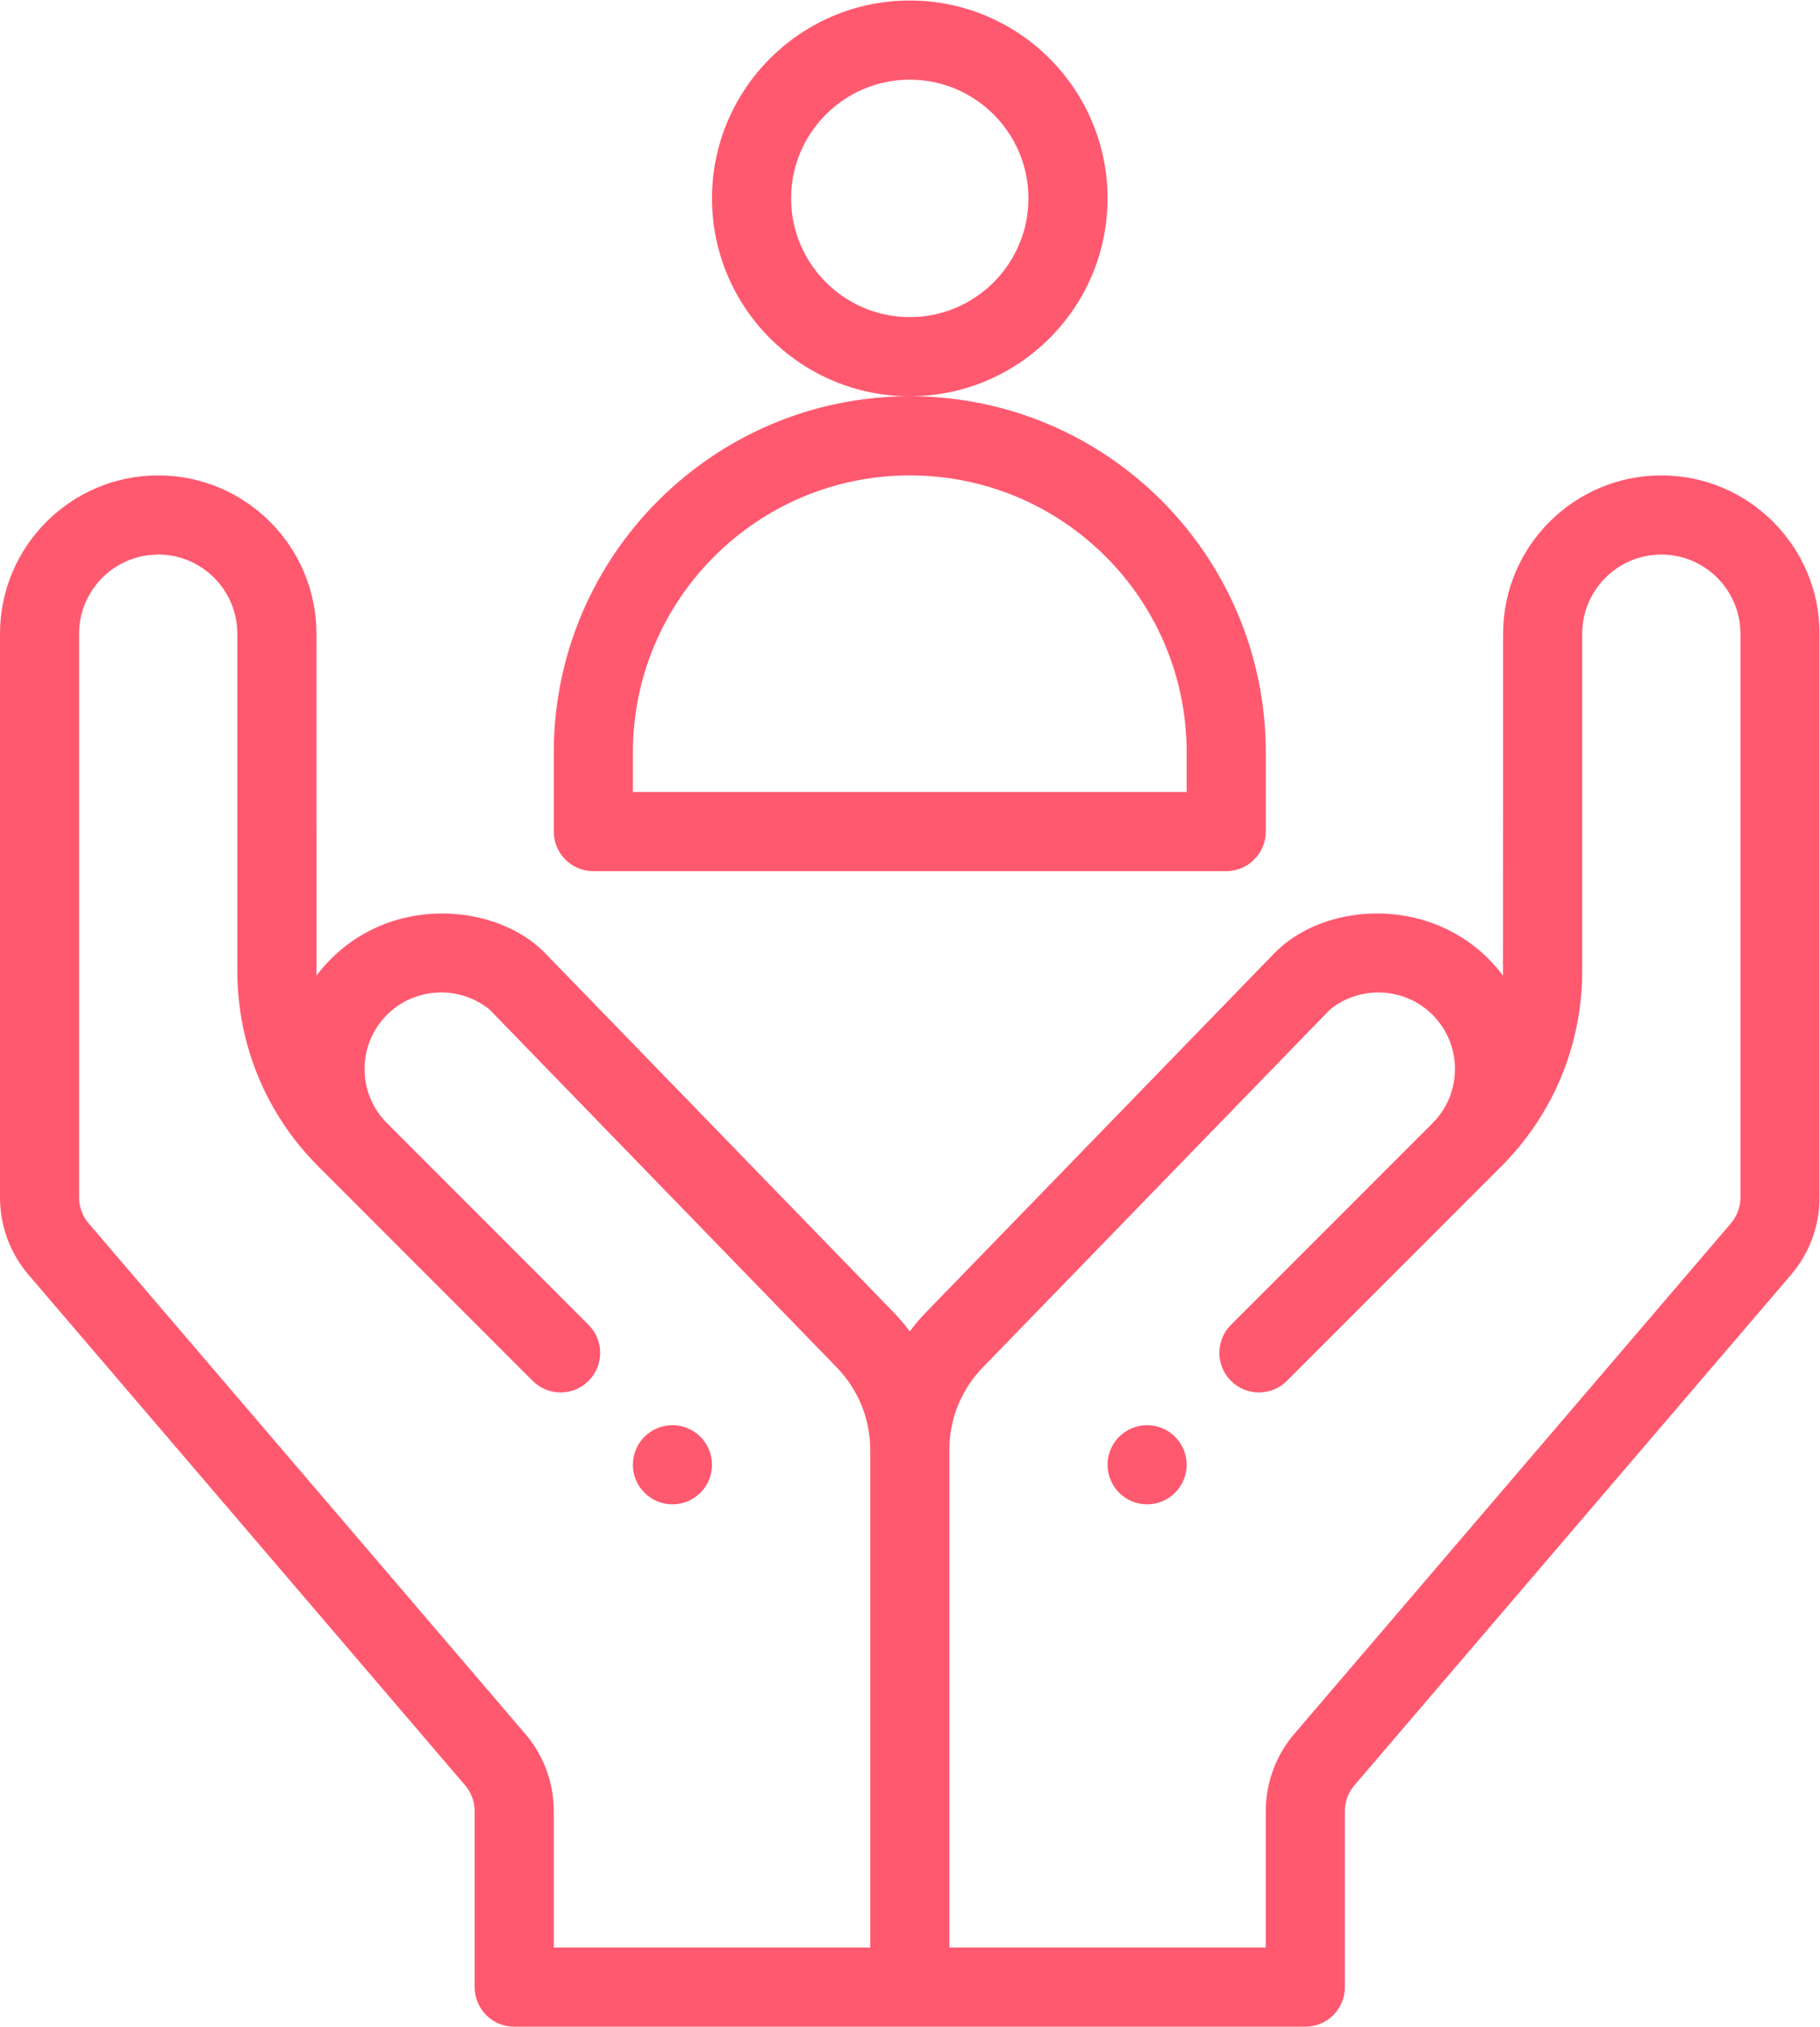 <?xml version="1.0" encoding="UTF-8" standalone="no"?>
<!-- Created with Inkscape (http://www.inkscape.org/) -->

<svg
   xmlns:dc="http://purl.org/dc/elements/1.1/"
   xmlns:cc="http://creativecommons.org/ns#"
   xmlns:rdf="http://www.w3.org/1999/02/22-rdf-syntax-ns#"
   xmlns="http://www.w3.org/2000/svg"
   xmlns:sodipodi="http://sodipodi.sourceforge.net/DTD/sodipodi-0.dtd"
   xmlns:inkscape="http://www.inkscape.org/namespaces/inkscape"
   version="1.1"
   id="svg5157"
   xml:space="preserve"
   width="613.333"
   height="682.667"
   viewBox="0 0 613.333 682.667"
   sodipodi:docname="humanitarian.svg"
   inkscape:version="0.92.4 (unknown)"><defs
     id="defs5161" /><sodipodi:namedview
     pagecolor="#ffffff"
     bordercolor="#666666"
     borderopacity="1"
     objecttolerance="10"
     gridtolerance="10"
     guidetolerance="10"
     inkscape:pageopacity="0"
     inkscape:pageshadow="2"
     inkscape:window-width="1853"
     inkscape:window-height="1025"
     id="namedview5159"
     showgrid="false"
     inkscape:zoom="0.34570311"
     inkscape:cx="-161.94353"
     inkscape:cy="341.33334"
     inkscape:window-x="67"
     inkscape:window-y="27"
     inkscape:window-maximized="1"
     inkscape:current-layer="g5165" /><g
     id="g5165"
     inkscape:groupmode="layer"
     inkscape:label="ink_ext_XXXXXX"
     transform="matrix(1.333,0,0,-1.333,0,682.667)"><g
       id="g5167"
       transform="scale(0.1)"><path
         d="m 2900,1320 c 55.2,0 100,44.8 100,100 0,55.2 -44.8,100 -100,100 -55.2,0 -100,-44.8 -100,-100 0,-55.2 44.8,-100 100,-100 z"
         style="fill:#ff596f;fill-opacity:1;fill-rule:nonzero;stroke:none"
         id="path5169"
         inkscape:connector-curvature="0" /><path
         d="m 1700,1320 c 55.2,0 100,44.8 100,100 0,55.2 -44.8,100 -100,100 -55.2,0 -100,-44.8 -100,-100 0,-55.2 44.8,-100 100,-100 z"
         style="fill:#ff596f;fill-opacity:1;fill-rule:nonzero;stroke:none"
         id="path5171"
         inkscape:connector-curvature="0" /><path
         d="m 1300,0 h 2000 c 55.23,0 100,44.77 100,100 v 444.879 c 0,24.223 8.83,47.621 24.8,65.902 0.24,0.27 0.43,0.547 0.67,0.821 L 4526.21,1898.05 c 47.58,54.68 73.79,124.65 73.79,197.07 V 3520 c 0,220.55 -179.45,400 -400,400 -220.55,0 -400,-179.45 -400,-400 0,0 -0.2,-859.77 -0.31,-863.87 -11.14,14.81 -23.32,28.95 -36.68,42.27 -161.64,161.64 -419.85,139.3 -541.25,14.26 l -879.61,-906.29 c -15.24,-15.63 -29.22,-32.11 -42.15,-49.3 -12.85,17.11 -26.8,33.55 -41.95,49.1 l -879.81,906.49 c -119.06,122.61 -377.5,149.53 -541.252,-14.26 -13.359,-13.36 -25.656,-27.54 -36.828,-42.38 C 800.039,2660.16 800,3520 800,3520 800,3740.55 620.551,3920 400,3920 179.449,3920 0,3740.55 0,3520 V 2095.12 c 0,-72.42 26.211,-142.39 73.789,-197.03 0,0 1101.171,-1287.039 1101.411,-1287.309 15.97,-18.281 24.8,-41.679 24.8,-65.902 V 100 C 1200,44.77 1244.77,0 1300,0 Z m 1185.47,1666.88 876.29,902.85 c 76.33,62.69 189.69,57.42 259.84,-12.74 75.67,-75.66 75.7,-198.28 0,-273.94 -0.04,-0.04 -0.08,-0.08 -0.12,-0.12 l -509.49,-509.49 c -39.06,-39.06 -39.06,-102.39 0,-141.45 39.03,-39.02 102.35,-39.02 141.41,0 l 541.6,541.6 c 132.19,132.19 205,307.93 205,494.93 V 3520 c 0,110.27 89.73,200 200,200 110.27,0 200,-89.73 200,-200 V 2095.12 c 0,-24.22 -8.83,-47.62 -24.8,-65.9 -0.24,-0.27 -0.43,-0.55 -0.67,-0.82 L 3273.79,741.91 C 3226.21,687.27 3200,617.301 3200,544.879 V 200 h -800 v 1257.19 c 0,78.75 30.27,153.12 85.47,209.69 z M 225.469,2028.4 c -0.199,0.27 -0.43,0.55 -0.668,0.82 C 208.828,2047.5 200,2070.9 200,2095.12 V 3520 c 0,110.27 89.73,200 200,200 110.27,0 200,-89.73 200,-200 v -851.48 c 0,-187 72.809,-362.74 205,-494.93 l 541.6,-541.6 c 39.06,-39.02 102.38,-39.06 141.41,0 39.06,39.06 39.06,102.39 0,141.45 l -509.612,509.61 c -75.668,75.66 -75.699,198.24 0,273.94 70.152,70.2 183.512,75.43 259.842,12.74 l 876.49,-903.09 c 55,-56.33 85.27,-130.7 85.27,-209.45 V 200 h -800 v 344.879 c 0,72.422 -26.21,142.391 -73.79,197.031 z"
         style="fill:#ff596f;fill-opacity:1;fill-rule:nonzero;stroke:none"
         id="path5173"
         inkscape:connector-curvature="0" /><path
         d="m 1400,3220 v -200 c 0,-55.23 44.77,-100 100,-100 h 1600 c 55.23,0 100,44.77 100,100 v 200 c 0,495.31 -400.74,900 -900,900 -496.25,0 -900,-403.75 -900,-900 z m 900,700 c 386.13,0 700,-312.46 700,-700 V 3120 H 1600 v 100 c 0,385.98 314.02,700 700,700 z"
         style="fill:#ff596f;fill-opacity:1;fill-rule:nonzero;stroke:none"
         id="path5175"
         inkscape:connector-curvature="0" /><path
         d="m 2800,4620 c 0,275.7 -224.3,500 -500,500 -275.7,0 -500,-224.3 -500,-500 0,-275.7 224.3,-500 500,-500 275.7,0 500,224.3 500,500 z m -500,-300 c -165.43,0 -300,134.57 -300,300 0,165.43 134.57,300 300,300 165.43,0 300,-134.57 300,-300 0,-165.43 -134.57,-300 -300,-300 z"
         style="fill:#ff596f;fill-opacity:1;fill-rule:nonzero;stroke:none"
         id="path5177"
         inkscape:connector-curvature="0" /></g></g></svg>